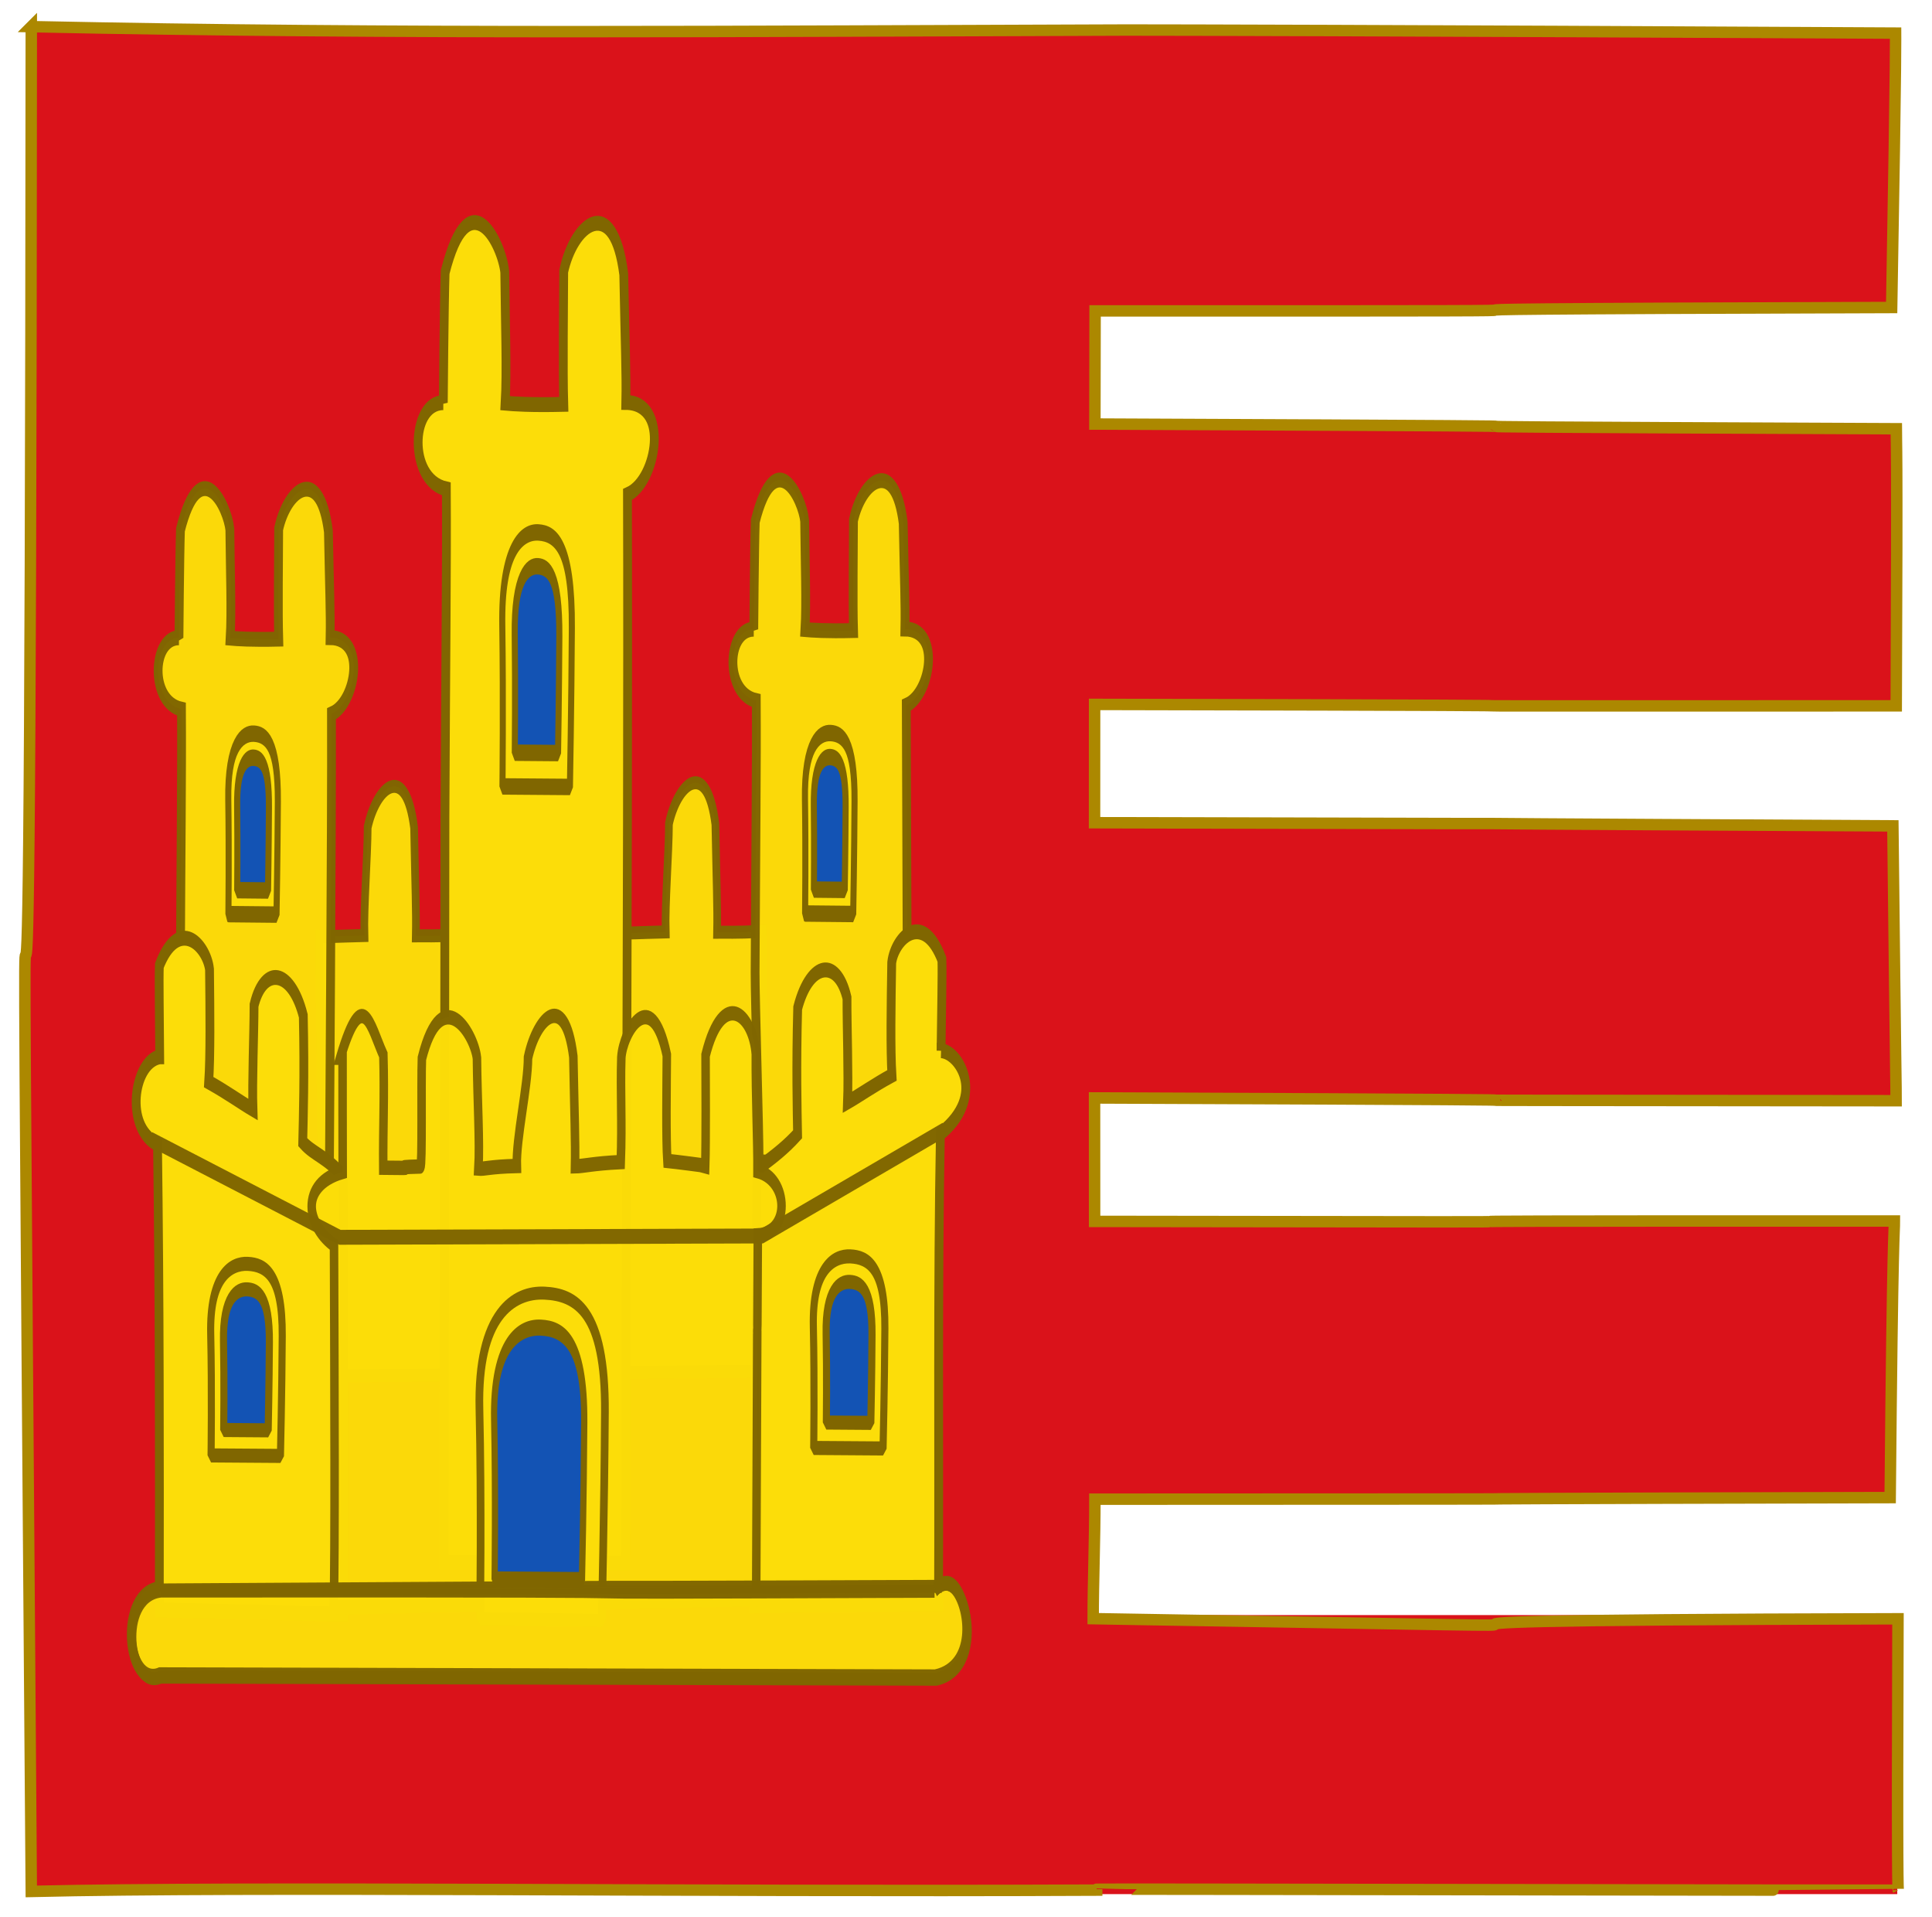 <svg xmlns="http://www.w3.org/2000/svg" version="1.2" width="506" height="502" style="display:inline"><g style="display:inline"><g style="stroke:#000;stroke-opacity:1"><g style="fill:#fff;stroke:#000;stroke-opacity:1;display:inline"><path d="M234.139 527.675c-.276 61.664.594 127.38-.194 160.74 279.544.158.17 2.11 281.272 0-.789-33.36.082-99.076-.194-160.74h-.283c-.84.436-279.48.436-280.32 0H234.139z" style="fill:#da121a;fill-opacity:1;stroke:none" stroke="none" transform="matrix(0 1.736 -1.736 0 1202.552 -398.107)"/><g style="stroke:#806600;stroke-width:1.122;stroke-miterlimit:4;stroke-opacity:1;stroke-dasharray:none;display:inline"><g style="stroke:#806600;stroke-width:1.122;stroke-miterlimit:4;stroke-opacity:1;stroke-dasharray:none"><g style="fill:#fcdd09;fill-opacity:1;stroke:#806600;stroke-width:1.122;stroke-miterlimit:4;stroke-opacity:1;stroke-dasharray:none"><path d="M476.186 673.223c.947.047 2.602-.03 6.601-.102-.13-2.414.438-6.86.436-9.362 1.249-3.481 5.514-5.82 6.779.034.187 5.193.353 7.147.29 9.327 1.306-.018 2.54.038 6.675-.098.296 22.71.923 14.448.272 37.999l-19.914.164c-1.56-27.317-.218 1.041-1.139-37.962z" style="opacity:.98;fill:#fcdd09;fill-opacity:1;fill-rule:evenodd;stroke:#806600;stroke-width:1.122;stroke-miterlimit:4;stroke-opacity:1;stroke-dasharray:none;display:inline" transform="matrix(1.794 .011 -.008 3.032 -686.389 -1802.202)"/><path d="M495.53 646.933s.058-7.038.178-9.335c2.869-6.84 6.847-2.095 7.209-.05.077 3.716.306 7.1.09 9.39.947.047 3.085.132 7.084.06-.13-2.414-.045-7.023-.048-9.524 1.25-3.481 5.998-5.658 7.263.195.187 5.194.353 6.987.29 9.166 5.342-.011 3.753 5.644.229 6.587.1 10.415.373 32.613.343 40.628l-21.66-1.149c-.003-2.835-.656-13.948-.649-16.32.036-11.287.15-17.765.066-23.483-4.665-.603-4.333-6.166-.394-6.166z" style="opacity:.98;fill:#fcdd09;fill-opacity:1;fill-rule:evenodd;stroke:#806600;stroke-width:1.286;stroke-miterlimit:4;stroke-opacity:1;stroke-dasharray:none;display:inline" transform="matrix(1.794 .011 -.008 3.032 -686.389 -1802.202)"/><path d="M432.205 673.694c.947.047 2.602-.03 6.601-.102-.13-2.414.438-6.86.436-9.362 1.249-3.481 5.514-5.82 6.779.034.187 5.193.354 7.147.29 9.327 1.306-.018 2.541.038 6.675-.098.296 22.71.924 14.448.272 37.999l-19.913.163c-1.562-27.316-.22 1.042-1.14-37.961z" style="opacity:.98;fill:#fcdd09;fill-opacity:1;fill-rule:evenodd;stroke:#806600;stroke-width:1.122;stroke-miterlimit:4;stroke-opacity:1;stroke-dasharray:none;display:inline" transform="matrix(1.794 .011 -.008 3.032 -686.389 -1802.202)"/><path d="M523.035 683.232c.05-3.477.163-6.574.087-7.883-2.845-4.373-6.921-1.74-7.324.306-.086 3.716-.167 7.45.074 9.74-2.737.896-4.504 1.664-6.469 2.34.146-2.414-.125-6.508-.122-9.01-1.392-3.48-5.423-3.185-7.194.9-.209 5.193-.039 8.728.033 10.907-1.608 1.053-3.207 1.844-5.911 3.018-.308 41.87-.08-3.579-.245 37.725l26.917-.27c.026-13.688-.262-27.354.086-40.605 6.652-3.174 2.813-7.052.068-7.168z" style="fill:#fcdd09;fill-opacity:1;fill-rule:evenodd;stroke:#806600;stroke-width:1.286;stroke-miterlimit:4;stroke-opacity:1;stroke-dasharray:none;display:inline" transform="matrix(1.794 .011 -.008 3.032 -686.389 -1802.202)"/><path d="M411.62 647.979s.057-7.038.176-9.335c2.87-6.84 6.848-2.095 7.21-.05.077 3.716.306 7.1.09 9.39.947.047 3.085.132 7.084.06-.13-2.414-.045-7.023-.048-9.524 1.25-3.481 5.998-5.658 7.263.195.187 5.194.353 6.987.29 9.166 5.342-.011 3.753 5.644.229 6.587.1 10.415-.125 36.1-.155 44.116l-21.661-3.48c-.002-2.836-.157-15.105-.15-17.478.036-11.286.15-17.764.066-23.482-4.665-.603-4.333-6.166-.394-6.166z" style="opacity:.98;fill:#fcdd09;fill-opacity:1;fill-rule:evenodd;stroke:#806600;stroke-width:1.286;stroke-miterlimit:4;stroke-opacity:1;stroke-dasharray:none;display:inline" transform="matrix(1.794 .011 -.008 3.032 -686.389 -1802.202)"/><path d="M408.97 684.176c-.05-3.477-.163-6.575-.088-7.884 2.845-4.373 6.921-1.739 7.325.307.085 3.715.166 7.448-.075 9.738 2.737.898 4.504 1.665 6.469 2.342-.146-2.414.125-6.51.123-9.01 1.391-3.482 5.422-3.186 7.193.899.209 5.194.039 8.728-.033 10.907 1.608 1.053 3.207 1.128 5.911 2.899.308 41.87.08-3.46.245 37.844l-26.916-.27c-.027-13.688-.091-26.97-.439-40.22-4.837-1.36-3.55-7.073.284-7.552zM450.12 627.538s.07-8.498.214-11.272c3.465-8.258 8.268-2.53 8.706-.06.093 4.487.369 8.574.108 11.339 1.144.057 3.726.16 8.555.072-.159-2.915-.056-8.48-.058-11.5 1.508-4.203 7.242-6.832 8.77.235.225 6.272.426 8.437.349 11.068 6.45-.013 4.533 6.816.277 7.954.07 7.385.11 18.432.123 28.254.01 6.903.006 60.046-.01 64.04l-26.456.01c-.002-3.425-.19-61.476-.181-64.34.043-13.629.18-21.45.08-28.355-5.634-.729-5.233-7.446-.477-7.446z" style="fill:#fcdd09;fill-opacity:1;fill-rule:evenodd;stroke:#806600;stroke-width:1.286;stroke-miterlimit:4;stroke-opacity:1;stroke-dasharray:none;display:inline" transform="matrix(1.794 .011 -.008 3.032 -686.389 -1802.202)"/><path d="M435.334 684.158c3.23-6.483 4.398-2.735 6.285-.258.19 3.646-.038 6.299.026 9.736 6.938.026-.286-.02 5.423-.125.306-.011.058-7.038.177-9.335 2.87-6.84 7.674-2.095 8.037-.05.077 3.716.471 7.247.255 9.537.947.047 1.61-.176 5.609-.248-.131-2.414 1.595-6.861 1.593-9.362 1.249-3.482 5.349-5.966 6.614-.113.187 5.194.353 7.294.289 9.473 1.307-.017 2.542-.254 6.675-.39.201-3.513-.101-6.1.044-9.03.23-2.216 4.35-6.49 6.639-.242-.015 2.816-.105 7.154.121 9.146 1.142.063 5.443.377 5.532.398.097-1.918.027-7.562.004-9.538 2.46-5.909 6.893-3.638 7.333-.137-.015 3.794.305 7.424.295 10.111 4.707.742 4.654 5.398.07 5.55-.059 19.923-.025-8.471-.1 31.411l-61.667.95c.177-4.97.032-18.603-.101-31.31-3.9-1.573-5.241-5.153 1.24-6.313-.034-3.454-.048-7.065-.062-9.861z" style="opacity:.98;fill:#fcdd09;fill-opacity:1;fill-rule:evenodd;stroke:#806600;stroke-width:1.243;stroke-miterlimit:4;stroke-opacity:1;stroke-dasharray:none;display:inline" transform="matrix(1.794 .011 -.008 3.032 -686.389 -1802.202)"/><path d="M455.962 732.527s.172-10.3-.179-18.083c-.366-8.205 4.975-10.175 9.46-10.062 4.484.113 8.908 1.414 8.86 10.252-.044 8.25-.38 17.985-.38 17.985l-17.76-.092z" style="fill:#fcdd09;fill-opacity:1;fill-rule:evenodd;stroke:#806600;stroke-width:1.122;stroke-linecap:round;stroke-linejoin:bevel;stroke-miterlimit:4;stroke-opacity:1;stroke-dasharray:none;display:inline" transform="matrix(1.794 .011 -.008 3.032 -686.389 -1802.202)"/><path d="M435.424 694.002c-.015-1.477-.103-4.293-.114-5.661-.012-1.466-.022-2.86-.029-4.158 3.231-6.482 4.564-2.588 6.45-.111.191 3.646-.203 6.006-.138 9.443 6.938.027.706.126 6.415.022.306-.011.057-7.038.177-9.335 2.87-6.84 6.847-2.095 7.21-.05.077 3.716.305 7.1.09 9.39.946.047 2.601-.029 6.6-.101-.13-2.414.438-6.861.436-9.363 1.249-3.481 5.514-5.82 6.779.034.187 5.194.354 7.148.29 9.327 1.307-.017 2.541.038 6.675-.098.2-3.513-.102-6.392.043-9.323.23-2.215 4.781-6.39 7.07-.142-.014 2.816-.205 7.493.022 9.485 1.141.063 6.104-.061 6.192-.04.098-1.918.028-7.562.004-9.539 2.46-5.908 6.233-3.637 6.672-.136l-.02 5.186c-.004 1.356-.008 3.521-.013 4.688m-.02 5.636c-.063 21.278.11-8.3.035 32.04l-60.723.472c.184-5.154.022-18.789-.115-31.883" style="opacity:.98;fill:none;stroke:none;display:inline" stroke="none" transform="matrix(1.794 .011 -.008 3.032 -686.389 -1802.202)"/><path d="M522.293 729.921c3.828-3.146 8.617 6.49.303 7.595l-113.222.23c-4.734 1.284-6.276-6.982-.036-7.433 112.877-.468 23.266.148 112.955-.392z" style="opacity:.98;fill:#fcdd09;fill-opacity:1;fill-rule:evenodd;stroke:#806600;stroke-opacity:1;display:inline" transform="matrix(1.794 .011 -.008 3.032 -686.389 -1802.202)"/><path d="M409.297 730.216c115.055-.83 24.354-.185 114.043-.725" style="opacity:.98;fill:#fcdd09;fill-opacity:1;stroke:#806600;stroke-width:1.122;stroke-miterlimit:4;stroke-opacity:1;stroke-dasharray:none;display:inline" transform="matrix(1.794 .011 -.008 3.032 -686.389 -1802.202)"/><g style="fill:#fcdd09;fill-opacity:1;stroke:#806600;stroke-width:5.088;stroke-miterlimit:4;stroke-opacity:1;stroke-dasharray:none;display:inline"><path d="M-317.444 781.667s.483-24.005-.5-43.74c-1.027-20.806 13.937-25.801 26.5-25.515 12.565.286 24.96 3.585 24.828 25.996-.125 20.923-1.065 43.3-1.065 43.3l-49.763-.04z" style="fill:#fcdd09;fill-opacity:1;fill-rule:evenodd;stroke:#806600;stroke-width:5.088;stroke-linecap:round;stroke-linejoin:bevel;stroke-miterlimit:4;stroke-opacity:1;stroke-dasharray:none;display:inline" transform="matrix(.365 .002 -.002 .725 330.546 -186.937)"/><path d="M-308.425 772.462s.31-17.621-.322-32.107c-.658-15.273 8.938-18.94 16.995-18.73 8.056.21 16.005 2.632 15.92 19.083-.08 15.358-.683 31.784-.683 31.784l-31.91-.03z" style="fill:#1353b4;fill-opacity:1;fill-rule:evenodd;stroke:#806600;stroke-width:5.088;stroke-linecap:round;stroke-linejoin:bevel;stroke-miterlimit:4;stroke-opacity:1;stroke-dasharray:none;display:inline" transform="matrix(.365 .002 -.002 .725 330.546 -186.937)"/></g><g style="fill:#fcdd09;fill-opacity:1;stroke:#806600;stroke-width:5.088;stroke-miterlimit:4;stroke-opacity:1;stroke-dasharray:none;display:inline"><path d="M-317.444 781.667s.483-24.005-.5-43.74c-1.027-20.806 13.937-25.801 26.5-25.515 12.565.286 24.96 3.585 24.828 25.996-.125 20.923-1.065 43.3-1.065 43.3l-49.763-.04z" style="fill:#fcdd09;fill-opacity:1;fill-rule:evenodd;stroke:#806600;stroke-width:5.088;stroke-linecap:round;stroke-linejoin:bevel;stroke-miterlimit:4;stroke-opacity:1;stroke-dasharray:none;display:inline" transform="matrix(.365 .002 -.002 .725 172.713 -184.983)"/><path d="M-308.425 772.462s.31-17.621-.322-32.107c-.658-15.273 8.938-18.94 16.995-18.73 8.056.21 16.005 2.632 15.92 19.083-.08 15.358-.683 31.784-.683 31.784l-31.91-.03z" style="fill:#1353b4;fill-opacity:1;fill-rule:evenodd;stroke:#806600;stroke-width:5.088;stroke-linecap:round;stroke-linejoin:bevel;stroke-miterlimit:4;stroke-opacity:1;stroke-dasharray:none;display:inline" transform="matrix(.365 .002 -.002 .725 172.713 -184.983)"/></g><g style="fill:#fcdd09;fill-opacity:1;stroke:#806600;stroke-width:4.478;stroke-miterlimit:4;stroke-opacity:1;stroke-dasharray:none;display:inline"><path d="M-317.444 781.667s.483-24.005-.5-43.74c-1.027-20.806 13.937-25.801 26.5-25.515 12.565.286 24.96 3.585 24.828 25.996-.125 20.923-1.065 43.3-1.065 43.3l-49.763-.04z" style="fill:#fcdd09;fill-opacity:1;fill-rule:evenodd;stroke:#806600;stroke-width:4.478;stroke-linecap:round;stroke-linejoin:bevel;stroke-miterlimit:4;stroke-opacity:1;stroke-dasharray:none;display:inline" transform="matrix(.355 .002 -.003 .961 246.636 -544.628)"/><path d="M-308.425 772.462s.31-17.621-.322-32.107c-.658-15.273 8.938-18.94 16.995-18.73 8.056.21 16.005 2.632 15.92 19.083-.08 15.358-.683 31.784-.683 31.784l-31.91-.03z" style="fill:#1353b4;fill-opacity:1;fill-rule:evenodd;stroke:#806600;stroke-width:4.478;stroke-linecap:round;stroke-linejoin:bevel;stroke-miterlimit:4;stroke-opacity:1;stroke-dasharray:none;display:inline" transform="matrix(.355 .002 -.003 .961 246.636 -544.628)"/></g><g style="fill:#fcdd09;fill-opacity:1;stroke:#806600;stroke-width:6.297;stroke-miterlimit:4;stroke-opacity:1;stroke-dasharray:none;display:inline"><path d="M-317.444 781.667s.483-24.005-.5-43.74c-1.027-20.806 13.937-25.801 26.5-25.515 12.565.286 24.96 3.585 24.828 25.996-.125 20.923-1.065 43.3-1.065 43.3l-49.763-.04z" style="fill:#fcdd09;fill-opacity:1;fill-rule:evenodd;stroke:#806600;stroke-width:6.297;stroke-linecap:round;stroke-linejoin:bevel;stroke-miterlimit:4;stroke-opacity:1;stroke-dasharray:none;display:inline" transform="matrix(.253 .002 -.002 .683 141.704 -293.888)"/><path d="M-308.425 772.462s.31-17.621-.322-32.107c-.658-15.273 8.938-18.94 16.995-18.73 8.056.21 16.005 2.632 15.92 19.083-.08 15.358-.683 31.784-.683 31.784l-31.91-.03z" style="fill:#1353b4;fill-opacity:1;fill-rule:evenodd;stroke:#806600;stroke-width:6.297;stroke-linecap:round;stroke-linejoin:bevel;stroke-miterlimit:4;stroke-opacity:1;stroke-dasharray:none;display:inline" transform="matrix(.253 .002 -.002 .683 141.704 -293.888)"/></g><path d="M523.5 690.068 497 699.33l-61.65.338-27.62-8.359" style="opacity:.98;fill:none;stroke:#806600;stroke-width:1.286;stroke-miterlimit:4;stroke-opacity:1;stroke-dasharray:none;display:inline" transform="matrix(1.794 .011 -.008 3.032 -686.389 -1802.202)"/><g style="fill:#fcdd09;fill-opacity:1;stroke:#806600;stroke-width:4.107;stroke-miterlimit:4;stroke-opacity:1;stroke-dasharray:none;display:inline"><g style="fill:#fcdd09;fill-opacity:1;stroke:#806600;stroke-width:2.273;stroke-miterlimit:4;stroke-opacity:1;stroke-dasharray:none;display:inline"><path d="M487.388 923.015s.309-12.379-.322-22.555c-.658-10.729 8.938-13.304 16.994-13.157 8.057.148 16.006 1.849 15.92 13.405-.08 10.79-.682 22.328-.682 22.328l-31.91-.021z" style="fill:#1353b4;fill-opacity:1;fill-rule:evenodd;stroke:#806600;stroke-width:2.273;stroke-linecap:round;stroke-linejoin:bevel;stroke-miterlimit:4;stroke-opacity:1;stroke-dasharray:none" transform="matrix(.717 .004 -.005 1.848 -215.303 -1294.126)"/></g><path d="M165.935 611.855c0 .242 0 .484 0 0z" style="fill:#fcdd09;fill-opacity:1;fill-rule:evenodd;stroke:#806600;stroke-width:4.107;stroke-linecap:butt;stroke-linejoin:miter;stroke-miterlimit:4;stroke-opacity:1;stroke-dasharray:none;display:inline" transform="matrix(.475 .003 -.002 .854 -246.07 -264.115)"/></g><path d="M522.388 729.713c1.157-.621 2.088-.669 2.943-.042 2.284 1.748 3.001 6.852-2.913 7.637l-113.223.23c-4.733 1.284-6.276-6.982-.035-7.433" style="opacity:.98;fill:none;stroke:#806600;stroke-width:1.286;stroke-miterlimit:4;stroke-opacity:1;stroke-dasharray:none;display:inline" transform="matrix(1.794 .011 -.008 3.032 -686.389 -1802.202)"/><g style="fill:#fcdd09;fill-opacity:1;stroke:#806600;stroke-width:6.297;stroke-miterlimit:4;stroke-opacity:1;stroke-dasharray:none;display:inline"><path d="M-317.444 781.667s.483-24.005-.5-43.74c-1.027-20.806 13.937-25.801 26.5-25.515 12.565.286 24.96 3.585 24.828 25.996-.125 20.923-1.065 43.3-1.065 43.3l-49.763-.04z" style="fill:#fcdd09;fill-opacity:1;fill-rule:evenodd;stroke:#806600;stroke-width:6.297;stroke-linecap:round;stroke-linejoin:bevel;stroke-miterlimit:4;stroke-opacity:1;stroke-dasharray:none;display:inline" transform="matrix(.253 .002 -.002 .683 292.742 -294.047)"/><path d="M-308.425 772.462s.31-17.621-.322-32.107c-.658-15.273 8.938-18.94 16.995-18.73 8.056.21 16.005 2.632 15.92 19.083-.08 15.358-.683 31.784-.683 31.784l-31.91-.03z" style="fill:#1353b4;fill-opacity:1;fill-rule:evenodd;stroke:#806600;stroke-width:6.297;stroke-linecap:round;stroke-linejoin:bevel;stroke-miterlimit:4;stroke-opacity:1;stroke-dasharray:none;display:inline" transform="matrix(.253 .002 -.002 .683 292.742 -294.047)"/></g></g></g></g></g><path transform="translate(168.685 -686.46) scale(1.541)" style="fill:#da121a;fill-opacity:1;fill-rule:nonzero;stroke:none;display:inline" d="M67.12 719.892h145.87v47.415H67.12zM66.762 652.709h145.87v47.416H66.762zM66.94 585.48h145.87v47.416H66.94zM66.94 518.252h145.87v47.415H66.94zM66.759 450.934h145.87v47.416H66.759z" stroke="none"/><path d="M449.995-104.146c314.908-.179.192-2.377 316.854 0-.89 37.58.092 111.608-.22 181.073h-.158c-.053 0 .218 136.235.165 136.235-.068-.035-.818-.212-46.112-.052.297-137 2.276-.177-.021-136.78-5.755-.012-13.845.301-20.303.291-.064 134.051.04 1.529-.269 135.164-46.273.417-44.616.721-47 .719-.03-136.568.278-1.638.069-135.932l-20.978-.01c.516 136.234.338-.003.473 136.232-3.35 0-.845-.04-46.7-.55-.693-135.34-.18-.422-.536-135.682-6.777.002-13.495.005-20.104.01.265 134.291.269.047.245 136.244-46.798.206-44.13.007-47.083.01-.57-135.902-.22.018-.799-136.206-6.777.01-13.215.022-19.228.035.044 134.967-.195 1.147-.576 135.384-46.547.826-45.982.653-46.624.656-.47-90.468-.512-120.68-.522-130.75.192-64.705.731-124.282-.573-186.091z" style="fill:none;stroke:#ac8800;stroke-width:1.946;stroke-miterlimit:4;stroke-opacity:1;stroke-dasharray:none;display:inline" transform="matrix(0 1.541 1.541 0 168.685 -686.46)"/></g></g></svg>